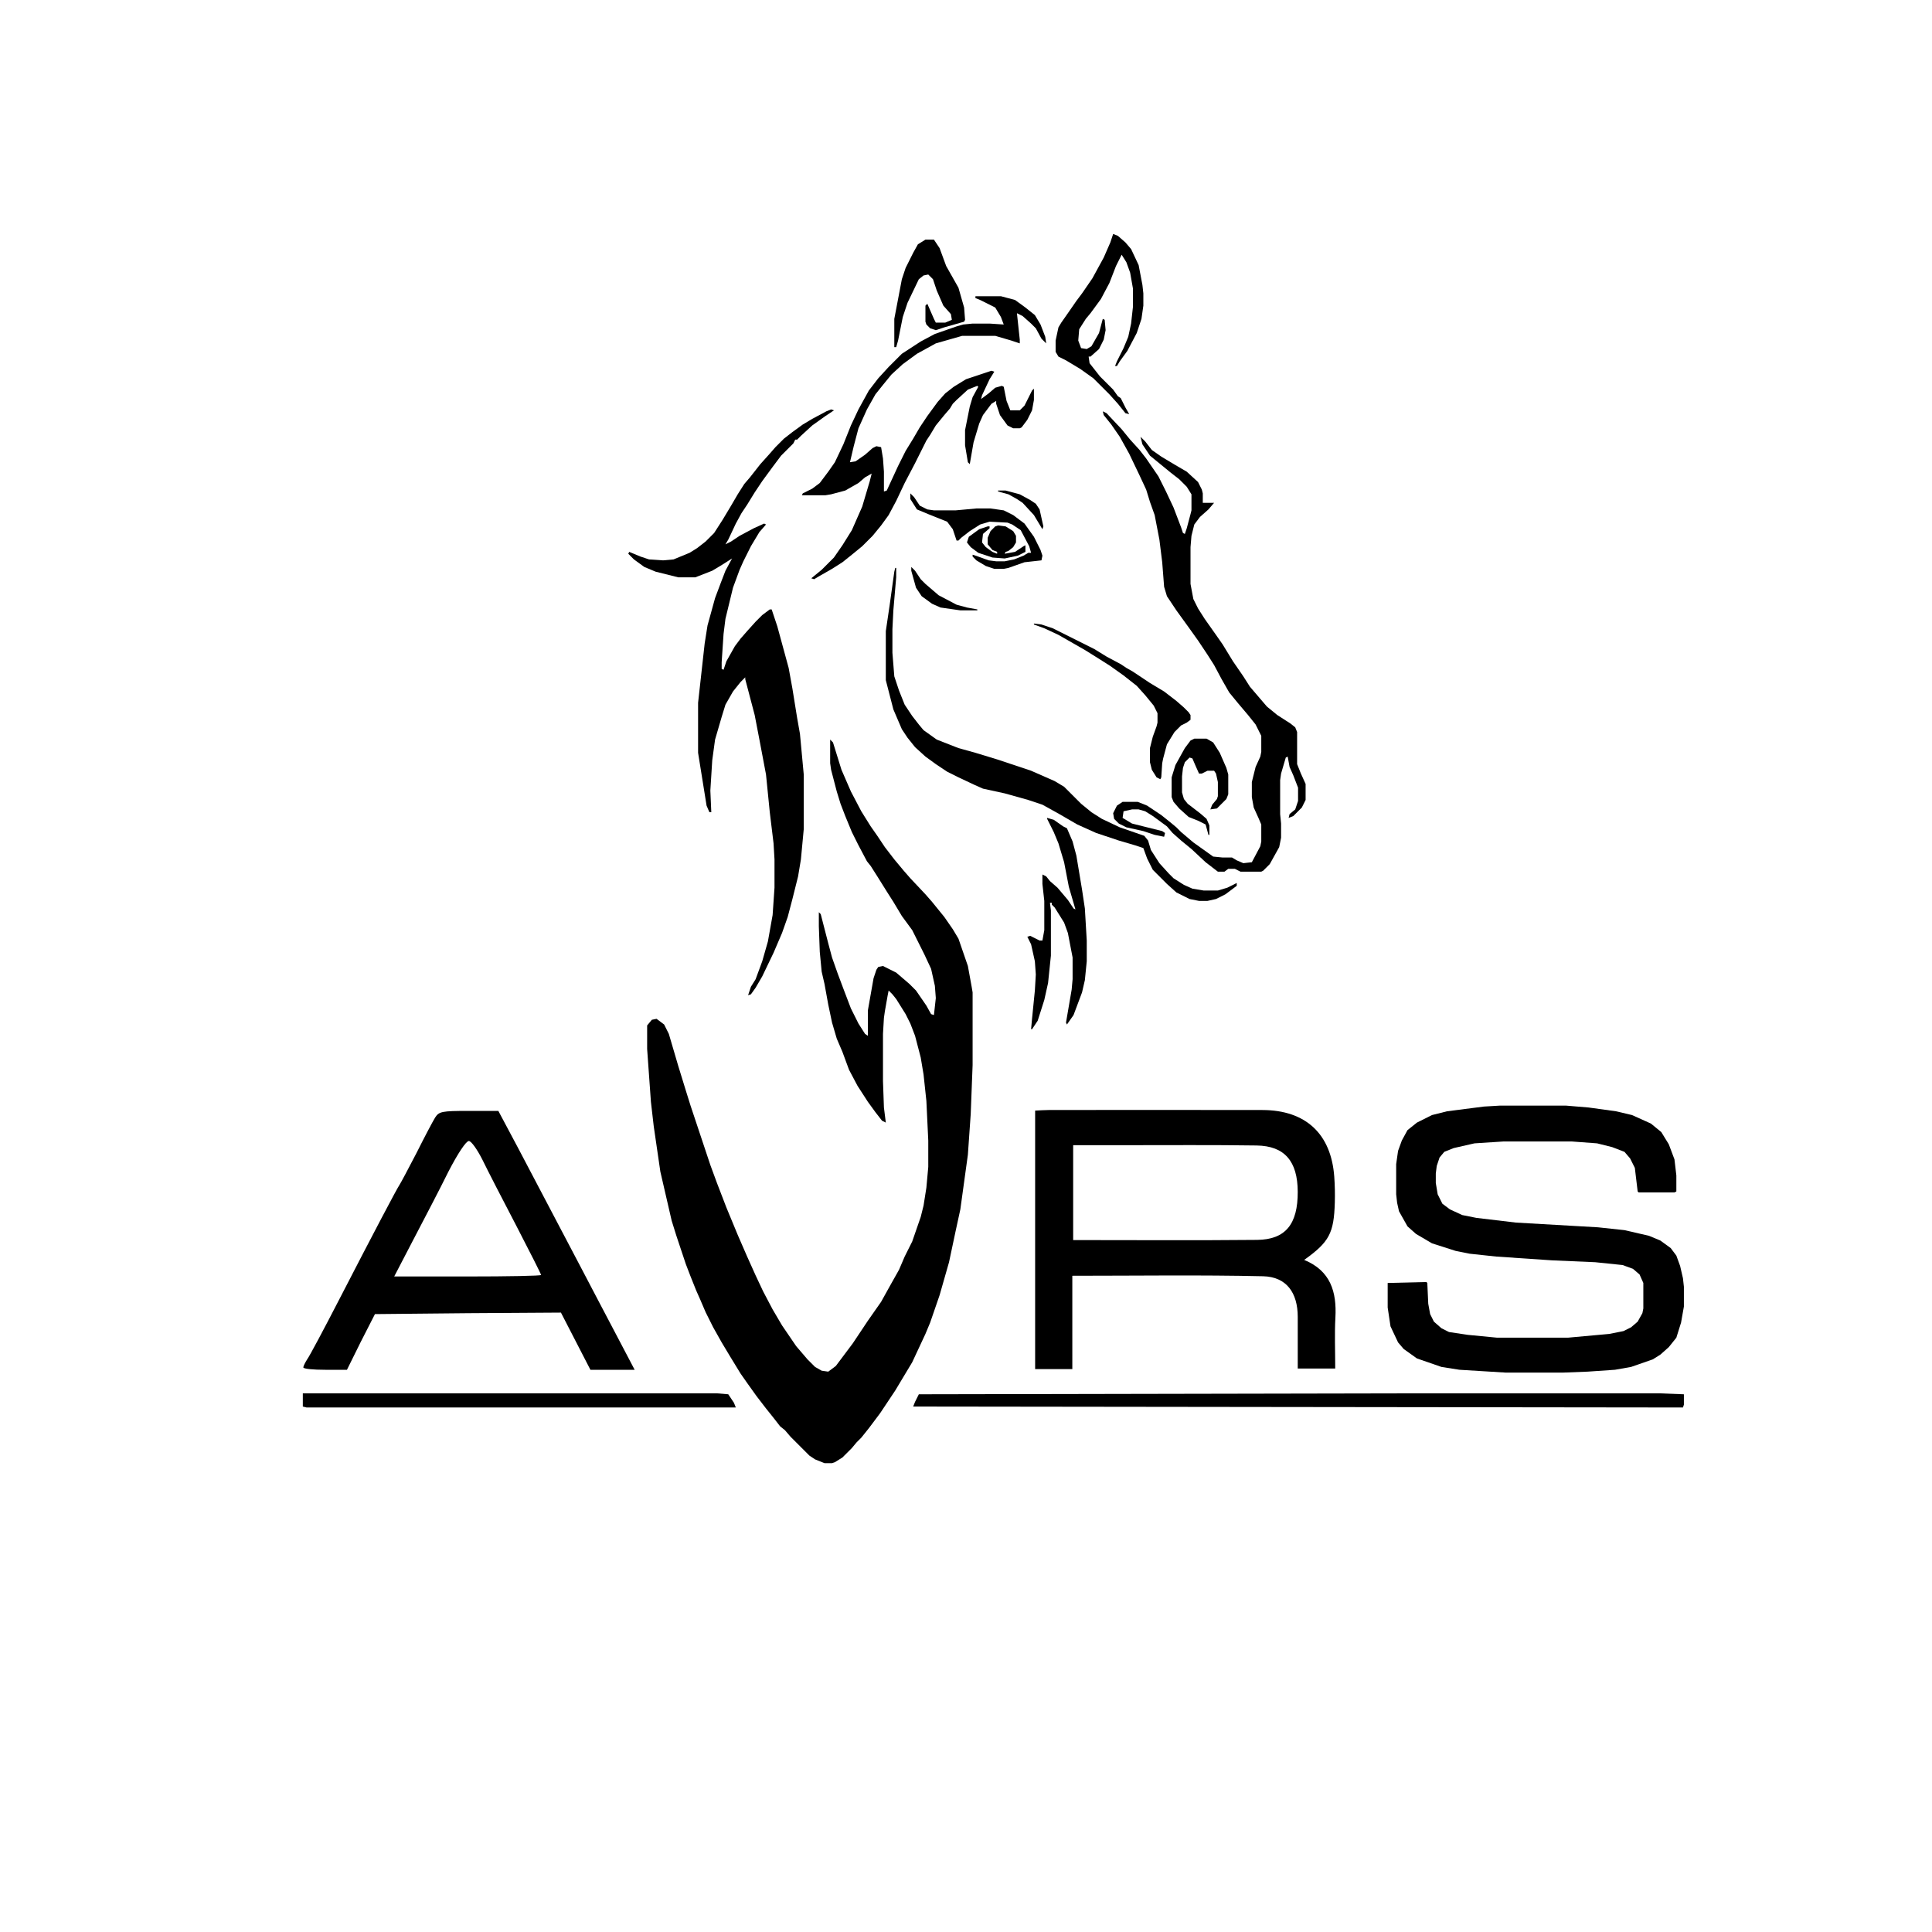 <svg xmlns="http://www.w3.org/2000/svg" fill="none" viewBox="0 0 2000 2000" height="2000" width="2000">
<rect x="0" y="0" width="2000" height="2000" fill="#808080" stroke="none"/>
<g clip-path="url(#clip0_31_88)">
<rect fill="white" height="2000" width="2000"></rect>
<path fill="black" d="M859.375 765.625L862.305 768.555L871.094 796.875L880.859 819.336L891.602 839.844L901.367 855.469L908.203 865.234L916.016 876.953L925.781 889.648L935.547 901.367L942.383 909.18L958.008 925.781L964.844 933.594L977.539 949.219L986.328 961.914L992.188 971.68L1001.95 1000L1005.86 1021.48L1006.84 1027.34V1102.54L1004.88 1153.32L1001.95 1195.31L994.141 1251.95L989.258 1274.41L982.422 1306.64L972.656 1340.82L962.891 1369.14L958.008 1380.86L944.336 1410.16L926.758 1439.45L911.133 1462.89L899.414 1478.52L891.602 1488.28L886.719 1493.16L881.836 1499.02L872.07 1508.79L864.258 1513.67L861.328 1514.65H853.516L843.75 1510.74L837.891 1506.84L818.359 1487.3L812.5 1480.47L807.617 1476.56L800.781 1467.77L792.969 1458.01L783.203 1445.31L773.438 1431.64L766.602 1421.88L755.859 1404.3L747.07 1389.65L738.281 1374.02L730.469 1358.4L724.609 1344.73L720.703 1335.94L714.844 1321.29L709.961 1308.59L700.195 1279.3L695.312 1263.67L683.594 1212.89L676.758 1166.02L673.828 1140.62L669.922 1085.94V1061.52L674.805 1055.66L679.688 1054.69L687.5 1060.55L692.383 1070.31L702.148 1103.52L709.961 1128.91L714.844 1144.53L735.352 1206.05L742.188 1224.61L751.953 1250L763.672 1278.32L773.438 1300.78L782.227 1320.31L790.039 1336.91L799.805 1355.47L809.57 1372.07L824.219 1393.55L835.938 1407.23L843.75 1415.04L850.586 1418.95L857.422 1419.92L865.234 1414.06L882.812 1390.62L898.438 1367.19L912.109 1347.66L921.875 1330.08L930.664 1314.45L936.523 1300.78L944.336 1285.16L953.125 1259.77L956.055 1248.05L958.984 1229.49L960.938 1208.01V1180.66L958.984 1139.65L956.055 1112.3L953.125 1094.73L947.266 1072.27L942.383 1059.57L937.5 1049.8L927.734 1034.18L923.828 1029.3L919.922 1025.39L918.945 1030.27L916.016 1046.88L915.039 1053.71L914.062 1070.31V1119.14L915.039 1146.48L916.992 1162.11L913.086 1160.16L906.25 1151.37L898.438 1140.62L887.695 1124.02L878.906 1107.42L872.07 1088.87L866.211 1075.2L861.328 1058.59L857.422 1040.04L853.516 1018.55L850.586 1005.86L848.633 985.352L847.656 958.984V944.336L849.609 946.289L857.422 976.562L861.328 991.211L867.188 1007.81L873.047 1023.44L880.859 1043.95L888.672 1059.57L895.508 1070.31L898.438 1072.27V1045.9L904.297 1012.7L907.227 1003.91L909.18 1000.98L914.062 1000L927.734 1006.84L941.406 1018.55L948.242 1025.39L958.984 1041.02L963.867 1049.8L966.797 1050.78L968.75 1033.2L967.773 1020.51L963.867 1002.93L957.031 988.281L944.336 962.891L933.594 948.242L924.805 933.594L917.969 922.852L908.203 907.227L901.367 896.484L897.461 891.602L888.672 875L881.836 861.328L875 844.727L870.117 832.031L866.211 819.336L860.352 796.875L859.375 790.039V765.625Z"></path>
<path fill="black" d="M1552.73 1144.53H1621.09L1644.53 1146.48L1672.85 1150.39L1689.45 1154.3L1708.98 1163.09L1719.73 1171.88L1727.54 1184.57L1733.4 1200.2L1735.35 1216.8V1233.4L1733.4 1234.38H1696.29L1695.31 1233.4L1692.38 1208.98L1687.5 1199.22L1681.64 1192.38L1668.95 1187.5L1653.32 1183.59L1626.95 1181.64H1556.64L1526.37 1183.59L1504.88 1188.48L1495.12 1192.38L1490.23 1198.24L1487.3 1207.03L1486.33 1214.84V1224.61L1488.28 1236.33L1493.16 1246.09L1500.98 1251.95L1513.67 1257.81L1528.32 1260.74L1569.34 1265.62L1654.3 1270.51L1681.64 1273.44L1707.03 1279.3L1718.75 1284.18L1729.49 1291.99L1735.35 1299.8L1739.26 1310.55L1742.19 1323.24L1743.16 1332.03V1352.54L1740.23 1369.14L1735.35 1384.77L1727.54 1394.53L1718.75 1402.34L1710.94 1407.23L1688.48 1415.04L1671.88 1417.97L1643.55 1419.92L1618.16 1420.9H1558.59L1510.74 1417.97L1492.19 1415.04L1466.8 1406.25L1453.12 1396.48L1447.27 1389.65L1439.45 1373.05L1436.52 1353.52V1328.12L1476.56 1327.15L1477.54 1328.12L1478.52 1349.61L1480.47 1360.35L1484.38 1368.16L1492.19 1375L1500 1378.91L1519.53 1381.84L1549.8 1384.77H1623.05L1666.02 1380.86L1680.66 1377.93L1688.48 1374.02L1695.31 1368.16L1700.2 1359.38L1701.17 1354.49V1328.12L1697.27 1319.34L1690.43 1313.48L1679.69 1309.57L1651.37 1306.64L1606.45 1304.69L1548.83 1300.78L1521.48 1297.85L1506.84 1294.92L1482.42 1287.11L1465.82 1277.34L1457.03 1269.53L1448.24 1253.91L1446.29 1245.12L1445.31 1236.33V1205.08L1447.27 1191.41L1451.17 1180.66L1457.03 1169.92L1466.8 1162.11L1482.42 1154.3L1498.05 1150.39L1536.13 1145.51L1552.73 1144.53Z"></path>
<path fill="black" d="M860.352 423.828L863.281 424.805L854.492 430.664L840.82 440.43L829.102 451.172L825.195 455.078H823.242L821.289 458.984L808.594 471.68L799.805 483.398L789.062 498.047L781.25 509.766L773.438 522.461L767.578 531.25L761.719 541.992L753.906 558.594L750.977 563.477L756.836 560.547L765.625 554.688L780.273 546.875L791.016 541.992L792.969 542.969L786.133 550.781L777.344 565.43L769.531 581.055L765.625 589.844L758.789 608.398L750.977 640.625L749.023 656.25L747.07 685.547V692.383L749.023 693.359L751.953 684.57L760.742 668.945L766.602 661.133L773.438 653.32L782.227 643.555L789.062 636.719L796.875 630.859H798.828L804.688 648.438L816.406 691.406L820.312 712.891L825.195 743.164L828.125 759.766L832.031 801.758V858.398L829.102 889.648L826.172 907.227L820.312 930.664L815.43 949.219L809.57 965.82L800.781 986.328L789.062 1010.74L782.227 1022.46L777.344 1029.3L774.414 1030.27L777.344 1021.48L782.227 1013.67L789.062 995.117L794.922 974.609L799.805 947.266L801.758 918.945V889.648L800.781 873.047L796.875 840.82L792.969 801.758L786.133 765.625L781.25 740.234L771.484 703.125V701.172L766.602 706.055L758.789 715.82L750.977 729.492L747.07 742.188L740.234 765.625L737.305 787.109L735.352 818.359L736.328 840.82H734.375L731.445 833.984L722.656 779.297V727.539L729.492 666.016L732.422 647.461L740.234 619.141L746.094 603.516L750.977 590.82L757.812 578.125L747.07 584.961L737.305 590.82L719.727 597.656H702.148L678.711 591.797L666.992 586.914L656.25 579.102L650.391 573.242L651.367 571.289L663.086 576.172L671.875 579.102L686.523 580.078L697.266 579.102L713.867 572.266L721.68 567.383L730.469 560.547L739.258 551.758L748.047 538.086L756.836 523.438L763.672 511.719L770.508 500.977L776.367 494.141L787.109 480.469L795.898 470.703L802.734 462.891L811.523 454.102L820.312 447.266L831.055 439.453L840.82 433.594L855.469 425.781L860.352 423.828Z"></path>
<path fill="black" d="M1141.6 425.781L1145.51 427.734L1161.13 444.336L1169.92 455.078L1179.69 465.82L1186.52 474.609L1199.22 493.164L1207.03 508.789L1214.84 525.391L1222.66 545.898L1224.61 551.758L1226.56 552.734L1228.52 546.875L1232.42 532.227L1233.4 528.32V511.719L1228.52 503.906L1220.7 496.094L1211.91 489.258L1190.43 471.68L1182.62 459.961L1180.66 452.148L1185.55 457.031L1192.38 465.82L1202.15 472.656L1216.8 481.445L1228.52 488.281L1240.23 499.023L1244.14 506.836L1245.12 510.742V520.508H1256.84L1250.98 527.344L1242.19 535.156L1236.33 542.969L1233.4 554.688L1232.42 566.406V604.492L1235.35 620.117L1240.23 629.883L1247.07 640.625L1258.79 657.227L1265.62 666.992L1276.37 684.57L1287.11 700.195L1293.95 710.938L1311.52 731.445L1322.27 740.234L1335.94 749.023L1340.82 752.93L1342.77 757.812V791.016L1346.68 800.781L1351.56 811.523V828.125L1347.66 835.938L1338.87 844.727L1333.98 846.68L1334.96 842.773L1340.82 837.891L1343.75 829.102V815.43L1338.87 802.734L1334.96 793.945L1333.01 783.203L1331.05 784.18L1326.17 800.781L1325.2 807.617V842.773L1326.17 852.539V867.188L1324.22 876.953L1314.45 894.531L1307.62 901.367L1305.66 902.344H1284.18L1278.32 899.414H1271.48L1267.58 902.344H1260.74L1248.05 892.578L1233.4 878.906L1222.66 870.117L1213.87 862.305L1208.01 855.469L1193.36 844.727L1185.55 839.844L1178.71 837.891H1171.88L1163.09 839.844L1162.11 846.68L1171.88 852.539L1203.12 860.352L1206.05 862.305L1205.08 866.211L1195.31 864.258L1183.59 860.352L1166.02 856.445L1158.2 852.539L1153.32 847.656L1152.34 841.797L1156.25 833.984L1162.11 830.078H1177.73L1187.5 833.984L1202.15 843.75L1211.91 851.562L1217.77 856.445L1222.66 861.328L1235.35 872.07L1255.86 886.719L1265.62 887.695H1275.39L1280.27 890.625L1287.11 893.555L1295.9 892.578L1304.69 875.977L1305.66 871.094V853.516L1302.73 846.68L1297.85 835.938L1295.9 825.195V809.57L1299.8 793.945L1304.69 783.203L1305.66 778.32V761.719L1299.8 750L1291.99 740.234L1281.25 727.539L1272.46 716.797L1264.65 703.125L1256.84 688.477L1250 677.734L1240.23 663.086L1230.47 649.414L1217.77 631.836L1208.01 617.188L1205.08 607.422L1203.12 582.031L1200.2 558.594L1195.31 533.203L1190.43 519.531L1186.52 506.836L1179.69 492.188L1168.95 469.727L1159.18 452.148L1150.39 439.453L1142.58 429.688L1141.6 425.781Z"></path>
<path fill="black" d="M1009.77 306.641H1036.13L1050.78 310.547L1061.52 318.359L1071.29 326.172L1077.15 335.938L1082.03 348.633L1083.01 355.469L1078.12 350.586L1072.27 339.844L1067.38 334.961L1058.59 327.148L1052.73 324.219L1055.66 351.562V355.469L1046.88 352.539L1030.27 347.656H996.094L968.75 355.469L949.219 366.211L934.57 376.953L922.852 387.695L914.062 398.438L906.25 408.203L897.461 423.828L888.672 443.359L883.789 461.914L879.883 478.516L885.742 477.539L895.508 470.703L903.32 463.867L907.227 461.914L912.109 462.891L914.062 474.609L915.039 488.281V508.789L917.969 507.812L929.688 482.422L937.5 466.797L945.312 454.102L952.148 442.383L959.961 430.664L970.703 416.016L978.516 407.227L987.305 400.391L1000 392.578L1026.37 383.789L1029.3 384.766L1024.41 392.578L1016.6 409.18L1015.62 413.086L1023.44 407.227L1030.27 401.367L1037.11 399.414L1039.06 400.391L1041.99 415.039L1045.9 424.805H1055.66L1060.55 419.922L1068.36 404.297L1070.31 402.344V414.062L1068.36 424.805L1063.48 434.57L1057.62 442.383L1055.66 443.359H1048.83L1042.97 440.43L1035.16 429.688L1031.25 417.969V415.039L1026.37 417.969L1017.58 429.688L1013.67 438.477L1007.81 458.008L1003.91 480.469L1001.95 478.516L999.023 460.938V445.312L1003.91 420.898L1006.84 411.133L1012.7 400.391L1011.72 399.414L1001.95 403.32L990.234 414.062L986.328 417.969L983.398 422.852L977.539 429.688L968.75 440.43L962.891 450.195L958.984 456.055L947.266 479.492L936.523 500L927.734 518.555L919.922 533.203L912.109 543.945L903.32 554.688L892.578 565.43L881.836 574.219L872.07 582.031L861.328 588.867L847.656 596.68L842.773 599.609L839.844 598.633L850.586 589.844L863.281 577.148L872.07 564.453L881.836 548.828L892.578 524.414L900.391 498.047L902.344 490.234L895.508 494.141L888.672 500L875 507.812L860.352 511.719L854.492 512.695H830.078L831.055 510.742L840.82 505.859L848.633 500L857.422 488.281L864.258 478.516L873.047 459.961L880.859 440.43L888.672 423.828L899.414 404.297L909.18 391.602L919.922 379.883L933.594 366.211L953.125 353.516L967.773 345.703L990.234 337.891L997.07 335.938L1006.84 334.961H1024.41L1039.06 335.938L1036.13 328.125L1030.27 318.359L1014.65 310.547L1009.77 308.594V306.641Z"></path>
<path fill="black" d="M1456.05 1442.38H1717.77L1743.16 1443.36V1454.1L1742.19 1457.03L945.312 1456.05L947.266 1451.17L951.172 1443.36L1456.05 1442.38Z"></path>
<path fill="black" d="M926.758 587.891H927.734V597.656L924.805 631.836L923.828 651.367V675.781L925.781 700.195L930.664 714.844L936.523 729.492L944.336 741.211L951.172 750L956.055 755.859L969.727 765.625L992.188 774.414L1009.77 779.297L1032.23 786.133L1067.38 797.852L1091.8 808.594L1101.56 814.453L1119.14 832.031L1129.88 840.82L1140.62 847.656L1159.18 856.445L1184.57 865.234L1188.48 870.117L1191.41 879.883L1200.2 893.555L1209.96 904.297L1214.84 909.18L1225.59 916.016L1234.38 919.922L1246.09 921.875H1260.74L1270.51 918.945L1280.27 914.062V916.992L1268.55 925.781L1258.79 930.664L1250 932.617H1241.21L1231.45 930.664L1217.77 923.828L1208.01 915.039L1193.36 900.391L1187.5 888.672L1183.59 877.93L1174.8 875L1158.2 870.117L1134.77 862.305L1115.23 853.516L1096.68 842.773L1079.1 833.008L1064.45 828.125L1040.04 821.289L1017.58 816.406L1008.79 812.5L992.188 804.688L980.469 798.828L968.75 791.016L958.008 783.203L947.266 773.438L939.453 763.672L933.594 754.883L924.805 734.375L916.992 704.102V653.32L920.898 626.953L925.781 591.797L926.758 587.891Z"></path>
<path fill="black" d="M313.477 1442.38H742.188L753.906 1443.36L759.766 1452.15L761.719 1457.03H317.383L313.477 1456.05V1442.38Z"></path>
<path fill="black" d="M1083.98 846.68L1090.82 848.633L1100.59 855.469L1104.49 857.422L1110.35 871.094L1114.26 885.742L1120.12 920.898L1123.05 940.43L1125 973.633V995.117L1123.05 1014.65L1120.12 1027.34L1111.33 1050.78L1104.49 1060.55L1103.52 1058.59L1109.38 1024.41L1110.35 1013.67V991.211L1105.47 965.82L1101.56 955.078L1091.8 939.453L1088.87 936.523V934.57H1086.91L1087.89 942.383V989.258L1084.96 1017.58L1081.05 1035.16L1074.22 1056.64L1068.36 1065.43H1067.38L1068.36 1054.69L1071.29 1025.39L1072.27 1008.79L1071.29 995.117L1067.38 977.539L1063.48 969.727L1066.41 968.75L1076.17 973.633H1079.1L1081.05 962.891V932.617L1079.1 915.039V905.273L1083.01 907.227L1086.91 912.109L1094.73 918.945L1105.47 931.641L1111.33 940.43L1113.28 941.406L1106.45 917.969L1101.56 892.578L1095.7 873.047L1090.82 861.328L1083.98 847.656V846.68Z"></path>
<path fill="black" d="M1152.34 242.188L1157.23 244.141L1165.04 250.977L1170.9 257.812L1178.71 274.414L1182.62 294.922L1183.59 303.711V316.406L1181.64 330.078L1176.76 344.727L1166.99 363.281L1159.18 374.023L1156.25 378.906H1154.3L1156.25 374.023L1163.09 360.352L1167.97 348.633L1170.9 334.961L1172.85 317.383V298.828L1169.92 282.227L1166.02 271.484L1161.13 263.672L1155.27 275.391L1148.44 292.969L1139.65 309.57L1128.91 324.219L1124.02 330.078L1117.19 340.82L1116.21 352.539L1119.14 360.352L1125 361.328L1129.88 358.398L1137.7 344.727L1141.6 330.078L1143.55 331.055L1144.53 341.797L1142.58 351.562L1137.7 361.328L1128.91 369.141H1126.95L1127.93 375.977L1138.67 389.648L1152.34 403.32L1157.23 410.156L1160.16 412.109L1165.04 421.875L1168.95 428.711L1165.04 427.734L1157.23 417.969L1148.44 408.203L1131.84 391.602L1118.16 381.836L1103.52 373.047L1095.7 369.141L1092.77 364.258V352.539L1095.7 338.867L1098.63 333.984L1105.47 324.219L1114.26 311.523L1120.12 303.711L1130.86 288.086L1142.58 266.602L1149.41 250.977L1152.34 242.188Z"></path>
<path fill="black" d="M958.008 248.047H966.797L972.656 256.836L979.492 275.391L992.188 297.852L998.047 318.359L999.023 331.055L998.047 333.008L977.539 338.867L968.75 341.797L962.891 339.844L958.984 335.938L958.008 333.008V316.406L959.961 314.453L966.797 330.078L968.75 333.984H978.516L985.352 331.055L984.375 325.195L976.562 316.406L969.727 300.781L965.82 289.062L960.938 284.18L956.055 285.156L951.172 289.062L939.453 313.477L934.57 328.125L929.688 352.539L927.734 359.375H925.781V330.078L933.594 289.062L937.5 277.344L945.312 261.719L950.195 252.93L958.008 248.047Z"></path>
<path fill="black" d="M1070.31 645.508L1078.12 646.484L1089.84 650.391L1132.81 671.875L1145.51 679.688L1160.16 687.5L1166.02 691.406L1172.85 695.312L1190.43 707.031L1205.08 715.82L1217.77 725.586L1225.59 732.422L1230.47 737.305L1232.42 740.234V745.117L1228.52 748.047L1222.66 750.977L1215.82 757.812L1208.01 770.508L1204.1 785.156L1203.12 790.039L1202.15 804.688L1201.17 806.641L1197.27 804.688L1192.38 796.875L1190.43 789.062V774.414L1193.36 762.695L1197.27 751.953L1198.24 748.047V738.281L1194.34 730.469L1185.55 719.727L1176.76 709.961L1163.09 699.219L1149.41 689.453L1138.67 682.617L1123.05 672.852L1095.7 657.227L1081.05 650.391L1070.31 646.484V645.508Z"></path>
<path fill="black" d="M942.383 510.742L946.289 514.648L952.148 523.438L959.961 527.344L966.797 528.32H989.258L1010.74 526.367H1025.39L1039.06 528.32L1048.83 533.203L1060.55 541.992L1070.31 555.664L1077.15 569.336L1079.1 575.195L1078.12 580.078L1060.55 582.031L1043.95 587.891L1039.06 588.867H1029.3L1020.51 585.938L1010.74 580.078L1006.84 576.172V574.219L1012.7 576.172L1023.44 580.078L1031.25 581.055H1040.04L1049.8 579.102L1059.57 575.195L1064.45 572.266H1067.38L1065.43 565.43L1056.64 548.828L1047.85 542.969L1042.97 541.016L1024.41 540.039L1014.65 542.969L1003.91 549.805L995.117 556.641L992.188 559.57H990.234L986.328 547.852L980.469 540.039L960.938 532.227L949.219 527.344L942.383 516.602V510.742Z"></path>
<path fill="black" d="M1236.33 764.648H1249.02L1255.86 768.555L1262.7 779.297L1269.53 794.922L1271.48 801.758V822.266L1269.53 827.148L1259.77 836.914L1252.93 837.891L1254.88 833.008L1259.77 827.148L1260.74 824.219V809.57L1258.79 800.781L1256.84 797.852H1250L1244.14 800.781H1241.21L1237.3 791.992L1234.38 785.156L1231.45 784.18L1226.56 789.062L1224.61 794.922L1223.63 803.711V820.312L1225.59 827.148L1229.49 832.031L1242.19 841.797L1249.02 847.656L1251.95 854.492V864.258H1250.98L1248.05 853.516L1240.23 849.609L1230.47 845.703L1220.7 836.914L1214.84 830.078L1212.89 825.195V804.688L1216.8 791.992L1226.56 774.414L1232.42 766.602L1236.33 764.648Z"></path>
<path fill="black" d="M1033.2 543.945L1041.02 544.922L1048.83 549.805L1051.76 554.688V561.523L1048.83 566.406L1043.95 570.312L1041.02 571.289L1040.04 573.242L1050.78 571.289L1059.57 565.43L1061.52 564.453V571.289L1053.71 575.195L1040.04 578.125L1027.34 577.148L1012.7 572.266L1004.88 566.406L1000.98 561.523L1002.93 555.664L1013.67 547.852L1022.46 544.922H1024.41V546.875L1017.58 552.734L1016.6 561.523L1020.51 566.406L1027.34 571.289L1032.23 573.242V571.289L1027.34 569.336L1022.46 563.477V556.641L1025.39 549.805L1030.27 544.922L1033.2 543.945Z"></path>
<path fill="black" d="M943.359 586.914L947.266 590.82L953.125 599.609L958.008 604.492L971.68 616.211L990.234 625.977L1000.98 628.906L1011.72 630.859V631.836H994.141L973.633 628.906L964.844 625L954.102 617.188L948.242 608.398L943.359 590.82V586.914Z"></path>
<path fill="black" d="M1033.2 507.812H1041.02L1055.66 511.719L1066.41 517.578L1072.27 521.484L1076.17 527.344L1080.08 544.922L1079.1 547.852L1070.31 533.203L1058.59 520.508L1052.73 516.602L1043.95 511.719L1033.2 508.789V507.812Z"></path>
<path fill="black" d="M450.452 1156.86C447.96 1160.91 439.237 1177.42 431.137 1193.63C422.726 1209.83 414.937 1224.48 413.691 1226.35C410.887 1230.4 386.588 1276.52 351.384 1344.77C335.496 1375.62 320.542 1403.67 318.05 1407.09C315.869 1410.52 314 1414.26 314 1415.51C314 1417.07 324.281 1418 336.742 1418H359.173L373.503 1389.02L388.145 1360.35L484.41 1359.41L580.674 1358.79L595.939 1388.4L611.204 1418H633.946H657L637.685 1381.23C627.093 1361.28 611.204 1330.74 602.17 1313.6C581.297 1274.03 561.67 1236.63 536.124 1188.02L515.875 1150H485.344C457.306 1150 454.502 1150.62 450.452 1156.86ZM499.675 1201.11C504.971 1212.01 520.859 1242.87 534.878 1269.67C548.586 1296.15 560.113 1318.9 560.113 1319.84C560.113 1320.77 525.844 1321.4 484.098 1321.4H408.084L428.022 1283.07C438.926 1262.19 455.437 1230.71 464.16 1212.95C474.129 1193.63 482.54 1181.16 485.344 1181.16C487.837 1181.16 494.067 1189.89 499.675 1201.11Z"></path>
<path fill="black" d="M1110.07 1417.3C1095.49 1417.3 1084.14 1417.3 1071.57 1417.3C1071.57 1328.45 1071.57 1240.08 1071.57 1149.7C1076.24 1149.49 1081.2 1149.08 1086.15 1149.07C1159.72 1149.03 1233.29 1148.93 1306.86 1149.09C1351.7 1149.19 1378.04 1173.77 1381.23 1218.23C1381.86 1227.06 1382.05 1235.95 1381.79 1244.8C1380.88 1276.65 1376.06 1285.7 1350.08 1304.26C1377.46 1315.49 1383.86 1337.41 1382.4 1363.99C1381.46 1381.13 1382.22 1398.36 1382.22 1416.67C1369.43 1416.67 1357.67 1416.67 1343.42 1416.67C1343.42 1399.15 1343.44 1381.15 1343.42 1363.14C1343.39 1338.18 1331.7 1321.71 1307.46 1321.17C1242.35 1319.7 1177.19 1320.67 1110.06 1320.67C1110.07 1352.92 1110.07 1384.46 1110.07 1417.3ZM1110.94 1185.47C1110.94 1218.78 1110.94 1250.74 1110.94 1283.72C1175.22 1283.72 1238.25 1284.15 1301.28 1283.53C1330.84 1283.24 1343.54 1267.21 1343.41 1233.68C1343.28 1202.16 1329.87 1186.25 1300.91 1185.81C1255.55 1185.12 1210.17 1185.53 1164.79 1185.49C1147.13 1185.46 1129.47 1185.47 1110.94 1185.47Z"></path>
</g>
<defs>
<clipPath id="clip0_31_88">
<rect fill="white" height="2000" width="2000"></rect>
</clipPath>
</defs>
</svg>
